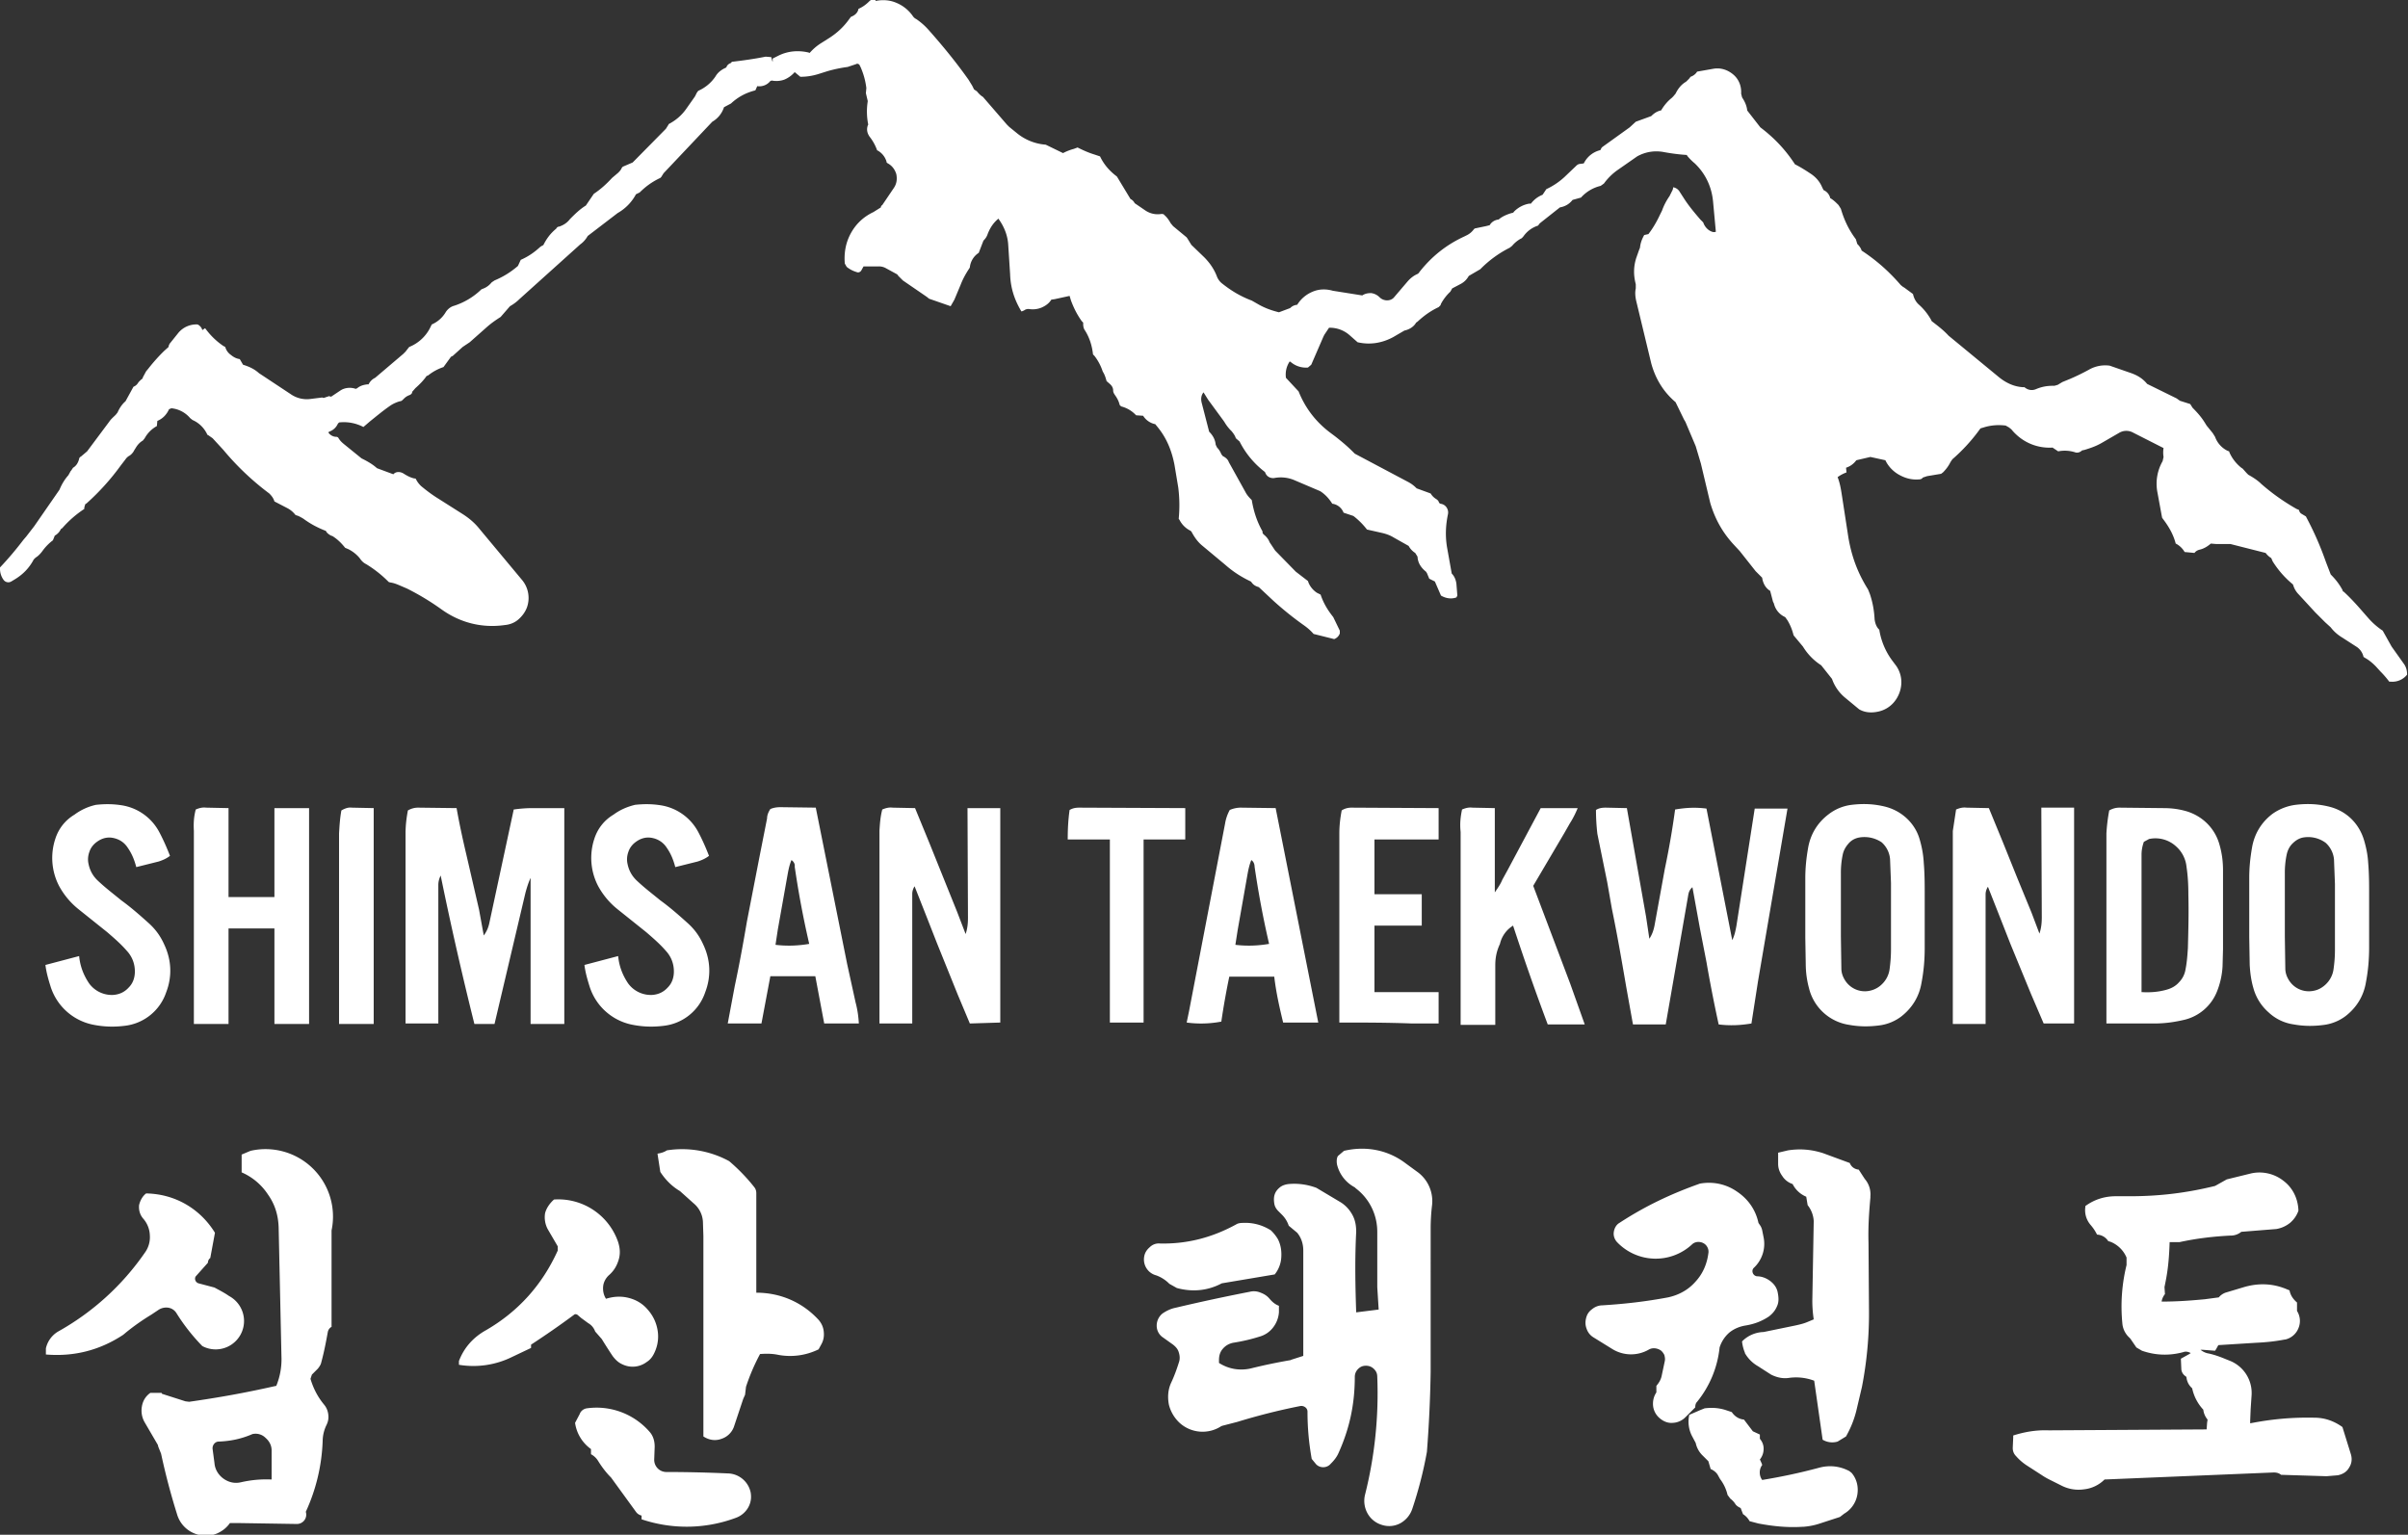 <svg xmlns="http://www.w3.org/2000/svg" viewBox="0 0 514.2 327.8" style="fill:#fff"><rect x="0" y="0" width="514.2" height="327.8" fill="#333333" stroke="none"/><path d="M187 .2c1.5-.3 3-.2 4.4.4a8 8 0 0 1 3.5 2.8c.2.3.4.5.8.7 1 .7 1.8 1.4 2.6 2.3 3.1 3.5 5.8 6.8 8.5 10.6l.8 1.3.3.6.1.2.6.4c.4.5.8.9 1.3 1.2l5.1 5.9.5.5 1.6 1.3a11 11 0 0 0 6.2 2.5l3.7 1.8a11 11 0 0 1 2.3-.9l.8-.3c1.2.6 2.3 1.1 3.6 1.5l1.2.4c.8 1.7 2 3.1 3.6 4.3l2.9 4.8c.4.2.7.5.9.9l2.2 1.5c1 .7 2.2 1 3.5.8.2 0 .5 0 .6.2.6.5 1 1.1 1.4 1.8l.5.6 2.9 2.4.2.3.8 1.3 2.7 2.6c1.2 1.2 2.1 2.5 2.7 4 .2.6.6 1.2 1.1 1.6 2 1.6 4 2.8 6.4 3.7l1.4.8c1.4.8 2.8 1.3 4.4 1.7l2.4-.9c.4-.4.8-.6 1.4-.7h.1a7 7 0 0 1 3.3-2.8c1.4-.6 2.9-.6 4.3-.2l6.3 1c.6-.4 1.2-.5 1.9-.5.7.1 1.3.4 1.8.9.8.8 2.2.9 3 .1l2.9-3.4c.6-.7 1.2-1.2 2-1.6.3-.1.5-.3.6-.5 2.6-3.3 5.7-5.8 9.6-7.6l.6-.3a4 4 0 0 0 1.4-1.2l.2-.2 2.4-.5.8-.2c.4-.7 1.1-1.1 1.8-1.2h.1c.8-.7 1.8-1.1 2.8-1.4.2 0 .4-.1.5-.3a6 6 0 0 1 3.2-1.7h.4c.7-.9 1.5-1.5 2.5-1.9l.8-1.2a15 15 0 0 0 4.2-2.9l2.2-2.1c.2-.2.5-.4.9-.4l.7-.1a5.3 5.3 0 0 1 3.4-2.8l.2-.1c.1-.3.2-.5.5-.7l5.7-4.1 1.3-1.2 3.3-1.2c.6-.6 1.2-1 2-1.2h.1c.6-1 1.3-1.9 2.3-2.7l.3-.3.5-.6c.5-1 1.1-1.8 2-2.4l.3-.2.6-.6.3-.4c.6-.2 1.1-.6 1.4-1.1l3.4-.6c1.6-.3 3.1.2 4.3 1.2s1.8 2.5 1.7 4.1l.2.8c.6.9 1 1.8 1.1 2.8l2.8 3.6c2.9 2.2 5.2 4.6 7.2 7.6l.2.3c1.2.6 2.3 1.3 3.5 2.1 1 .7 1.8 1.6 2.3 2.8l.3.6c.7.3 1.2.9 1.4 1.6v.1c.7.4 1.2.9 1.8 1.5l.5.8c.7 2.4 1.7 4.5 3.2 6.5l.3 1c.4.4.7.8.9 1.3v.1c3.2 2.1 5.9 4.5 8.4 7.4l.5.4.2.1 1.9 1.4c.2.9.6 1.7 1.3 2.3 1 .9 1.8 1.9 2.5 3.1l.2.4c1.3 1 2.5 1.9 3.6 3.1l10.8 8.9c1.5 1.2 3.2 2 5.1 2.1h.3c.7.6 1.6.8 2.5.4 1.2-.5 2.3-.7 3.6-.7h.3l.7-.2 1-.6 1.7-.7A47 47 0 0 0 446 79a7 7 0 0 1 4.5-.9l4.6 1.6c1.4.5 2.5 1.2 3.4 2.3l6.3 3.1.7.5 2.2.7.5.8c1 1 1.8 1.9 2.5 3l.5.8 1.3 1.6.5.8a5.3 5.3 0 0 0 2.7 3l.3.1.1.3a8.7 8.7 0 0 0 2.5 3.2l.3.2.8.9.4.4c.9.5 1.7 1 2.5 1.7l.2.2c2.4 2.1 4.8 3.8 7.6 5.4l.5.2c.1.3.2.6.5.8l1 .6.1.2c1.7 3.2 3 6.2 4.2 9.6l1 2.6c1 1 1.8 2 2.5 3.3l.1.3.2.1c1.4 1.3 2.6 2.6 3.9 4.1l1.4 1.6c.8.9 1.7 1.7 2.7 2.4l.3.2 1.9 3.4 2.7 3.8c.4.6.6 1.3.6 2.1v.1a4 4 0 0 1-3.4 1.5h-.4a20 20 0 0 0-1.9-2.2l-1-1.1c-.7-.7-1.4-1.3-2.3-1.8l-.3-.2c-.2-.9-.7-1.6-1.4-2.1l-3.1-2c-1-.6-1.8-1.3-2.5-2.2l-.1-.1-1.1-1-2.1-2.1-3.5-3.8c-.6-.6-1-1.3-1.2-2l-.1-.2c-1.7-1.4-3.1-3-4.3-4.9l-.3-.7c-.5-.3-.9-.7-1.2-1.1l-7.5-1.9h-3l-1.2-.1c-.7.6-1.5 1.1-2.4 1.3-.4.1-.8.3-1.1.7l-2.1-.2c-.4-.7-1-1.3-1.7-1.7l-.2-.1c-.5-1.9-1.4-3.5-2.6-5.1l-.3-.4-.1-.5-.9-4.9a9.7 9.7 0 0 1 1.1-6.7l.2-.9a6 6 0 0 1 0-1.9l-6.5-3.3a3 3 0 0 0-2.9 0l-3.8 2.2c-1.2.7-2.4 1.1-3.7 1.5l-.5.1c-.4.4-1 .6-1.5.4a7.3 7.3 0 0 0-3.6-.2l-1.2-.8c-3.4.2-6.6-1.2-8.8-3.9l-.5-.4-.7-.4a11 11 0 0 0-4.4.3l-1 .3a37.7 37.7 0 0 1-6 6.6l-.4.6c-.4.8-.9 1.5-1.6 2.2l-.4.3-3 .5-.9.3c-.2.3-.5.4-.9.4-1.4.1-2.7-.2-4-.9a7.1 7.1 0 0 1-2.9-2.8l-.2-.4-3.2-.7-3 .7c-.6.8-1.3 1.3-2.2 1.6l.1 1a8 8 0 0 0-1.6.8l-.3.2c.5 1.3.7 2.5.9 3.8l1.4 9.1c.7 4.1 2 7.6 4.2 11.1l.4 1c.6 1.8.9 3.5 1 5.4.1.7.3 1.4.8 2l.2.2a15 15 0 0 0 2.7 6.5l.9 1.2a6.1 6.1 0 0 1 1.1 3.9 6.7 6.7 0 0 1-1.5 3.8 6 6 0 0 1-3.5 2.1c-1.4.3-2.8.2-4-.5l-2.9-2.4a9.1 9.1 0 0 1-2.9-4.1l-2.3-2.9a12.4 12.4 0 0 1-3.9-4l-2-2.4c-.3-1.2-.7-2.2-1.3-3.2l-.5-.7a4.2 4.2 0 0 1-2.4-2.9l-.2-.4-.6-2.3c-1-.6-1.5-1.6-1.7-2.7v-.1l-1.4-1.4-3.4-4.3-1.3-1.4c-2.4-2.6-4-5.5-5-8.9l-2-8.4-1.1-3.7-2.2-5.2-.3-.5-1.8-3.7c-2.6-2.2-4.3-5-5.2-8.3l-3.2-13.3c-.2-.9-.3-1.8-.1-2.7v-.9c-.5-1.9-.5-3.7.1-5.6l.6-1.7.2-.5c.1-1 .4-1.8.9-2.7l.9-.2c1-1.3 1.8-2.7 2.5-4.2l.1-.2.3-.6a13 13 0 0 1 1.6-3.1l.7-1.4.1-.5a2 2 0 0 1 1.4 1l1.1 1.7c1 1.5 2.1 2.8 3.3 4.2l.6.6c.3.9 1 1.7 1.9 2 .3.1.5.1.8 0l-.6-6.5c-.3-3.1-1.6-5.9-3.9-8.1a12 12 0 0 1-1.6-1.6l-.1-.2a42 42 0 0 1-4.8-.6c-2-.4-4-.1-5.8.9l-4.3 3c-1.1.8-2 1.7-2.8 2.8l-.7.5a8.2 8.2 0 0 0-4.2 2.5l-1.8.5c-.7.9-1.6 1.4-2.7 1.6l-4.3 3.4-.3.4-.1.1a6 6 0 0 0-3.1 2.3c-.2.2-.3.4-.6.5-.7.4-1.3.9-1.8 1.5l-.5.4a23.7 23.7 0 0 0-6.3 4.6l-2.4 1.4-.1.1c-.4.7-.9 1.2-1.6 1.6l-1.9 1-.4.7a10 10 0 0 0-2 2.6l-.1.3-.4.4c-1.7.8-3.1 1.8-4.5 3.1l-.3.2c-.5.9-1.5 1.5-2.5 1.7l-2.4 1.4c-2.4 1.3-5 1.7-7.6 1.1l-1.7-1.5a6.4 6.4 0 0 0-4.1-1.6h-.3l-1 1.5-.2.4-2.6 6-.7.6a5 5 0 0 1-3.7-1.2l-.2-.1a5 5 0 0 0-.8 3.5l2.7 2.9c1.4 3.5 3.6 6.4 6.6 8.7l1.2.9c1.4 1.1 2.6 2.1 3.8 3.3l.4.4 11.5 6.1a7 7 0 0 1 1.7 1.3l3 1.1c.3.5.7.9 1.2 1.2.3.2.5.4.6.8l.3.2c1.1.1 1.8 1.2 1.6 2.2-.5 2.4-.6 4.7-.2 7.1l1 5.6c.6.6.9 1.4 1 2.2l.2 2.5-.2.4c-1.1.4-2.3.2-3.3-.4l-1.3-3-1.2-.6-.5-1.2-.2-.3c-1-.8-1.7-1.8-1.8-3.1v-.1l-.5-.8a4 4 0 0 1-1.4-1.5l-3.2-1.8c-.8-.5-1.7-.8-2.6-1l-3.1-.7a16 16 0 0 0-2.9-2.9l-2.1-.7a3 3 0 0 0-2.3-1.9h-.1c-.7-1.1-1.5-2-2.6-2.7l-5.4-2.3a7.4 7.4 0 0 0-4.4-.5c-.8.1-1.6-.3-1.9-1.1l-.1-.2a18.8 18.8 0 0 1-5.4-6.5l-.8-.7c-.2-.6-.5-1-.9-1.5a9 9 0 0 1-1.5-1.9l-.2-.3-3.3-4.5-1-1.6c-.5.6-.6 1.4-.4 2.2l1.6 6.2c.8.8 1.3 1.7 1.4 2.8l.3.6c.4.4.7.9.9 1.4l.3.4c.6.3 1.1.7 1.3 1.3l3.5 6.3c.3.6.7 1.1 1.2 1.6l.2.2c.4 2.4 1.1 4.6 2.3 6.7v.2c0 .2.1.3.3.5.5.4 1 1 1.2 1.6l1.2 1.8 4.4 4.5 2.6 2c.3 1 1 1.9 1.9 2.5l.8.4c.6 1.8 1.5 3.3 2.7 4.8l1.4 2.9v.6a2 2 0 0 1-1.2 1.2l-4.4-1.1c-.6-.7-1.3-1.3-2-1.8a69.5 69.5 0 0 1-6.6-5.3l-3.1-2.9c-.7-.2-1.2-.5-1.6-1.1l-.1-.1c-2.1-1-3.8-2.1-5.5-3.6l-4.8-4c-1-.8-1.7-1.8-2.3-2.9a.8.8 0 0 0-.4-.4 5.2 5.2 0 0 1-2.2-2.2l-.2-.3a30 30 0 0 0-.1-6.7l-.8-4.8c-.6-3.1-1.7-5.8-3.7-8.2l-.4-.5a4 4 0 0 1-2.6-1.8l-1.5-.1a6.5 6.5 0 0 0-3.2-1.9l-.3-.3c-.2-.8-.5-1.4-1-2.1-.2-.3-.4-.6-.4-1 0-.5-.2-.9-.6-1.3l-.8-.7c-.2-.7-.4-1.4-.8-2l-.3-.8a11 11 0 0 0-1.5-2.6l-.3-.3c-.2-1.8-.7-3.5-1.7-5.1-.3-.4-.4-.9-.4-1.4v-.3l-.3-.3c-1-1.4-1.7-2.8-2.3-4.4l-.3-1-3.2.7-.7.1c-.5.8-1.2 1.3-2.1 1.7a5 5 0 0 1-2.7.3h-.3l-.4.1a3 3 0 0 1-.8.4h-.1c-1.5-2.5-2.3-5-2.4-7.9l-.4-6.2c-.1-2-.8-3.8-1.9-5.4l-.2-.3c-1.1.9-1.8 2-2.3 3.3-.2.6-.5 1-.9 1.4l-1 2.6a4.2 4.2 0 0 0-1.9 3.1l-.1.2c-.8 1.2-1.4 2.3-1.9 3.6l-1.3 3.1-.8 1.4-4.6-1.6-.5-.4-5.1-3.5-1-1a.8.8 0 0 0-.4-.4l-2.2-1.2a3 3 0 0 0-1.6-.4h-3.2l-.5.9c-.2.3-.6.5-1 .3a6 6 0 0 1-2.1-1.1l-.4-.7c-.2-2.3.2-4.5 1.3-6.5s2.7-3.5 4.8-4.5l1.6-1c0-.2.1-.4.3-.5l2.5-3.7c.6-.9.7-1.9.5-2.9-.3-1-.9-1.8-1.8-2.3-.2-.1-.3-.2-.3-.4a4 4 0 0 0-1.8-2.3l-.2-.1c-.4-1.1-.9-2-1.6-2.9-.5-.7-.7-1.5-.4-2.4l.1-.2a14 14 0 0 1-.1-5l-.4-1.7.1-1.1c-.2-1.6-.6-3-1.2-4.4l-.2-.4c-.1-.3-.5-.5-.8-.3l-1.8.6c-1.5.2-2.9.5-4.3.9l-1.9.6c-1.3.4-2.5.6-3.9.6l-1.2-1a6 6 0 0 1-2.2 1.6 5 5 0 0 1-2.7.2l-.3.1a3 3 0 0 1-2.8 1.1l-.4.9c-2 .5-3.7 1.4-5.2 2.8l-1.5.8a5.5 5.5 0 0 1-2.5 3.1l-10.4 11-.5.8-.1.1-.1.1c-1.7.8-3.1 1.8-4.4 3.1l-.8.4a10 10 0 0 1-3.9 4l-6.4 4.9c-.4.7-.9 1.3-1.6 1.8l-13 11.7c-.6.6-1.3 1.1-2 1.5l-2 2.3c-1.1.7-2.1 1.4-3.1 2.3l-3.5 3.1-1.5 1-2.1 1.9-.4.2-1.6 2.2c-1.2.4-2.3 1-3.3 1.8l-.3.1c-.7 1-1.5 1.8-2.4 2.6l-.7.8v.2a1 1 0 0 1-.6.5c-.5.2-.8.4-1.2.8l-.1.1c-.2.2-.4.4-.7.4-.7.2-1.4.5-2 .9-1.6 1.1-2.9 2.2-4.4 3.4l-1.4 1.2a9 9 0 0 0-4.9-1h-.1c-.2 0-.4.2-.5.4-.4.8-1 1.3-1.8 1.6-.1 0-.2.2-.1.3.4.5 1 .8 1.6.8.2 0 .4.1.5.3.3.5.7.9 1.2 1.3l3.7 3c1.2.6 2.3 1.2 3.3 2.1l3.5 1.3c.5-.6 1.4-.6 2.1-.2.8.5 1.5.9 2.4 1.1h.2l.1.1c.3.6.6 1 1.1 1.5 1.2 1 2.4 1.9 3.7 2.7l5.2 3.3c1.4.9 2.6 1.9 3.7 3.3l9 10.8a6 6 0 0 1 1 5.9c-.4 1-1 1.8-1.8 2.5s-1.8 1.1-2.9 1.2c-4.9.7-9.6-.5-13.6-3.4a54.4 54.4 0 0 0-7.3-4.4l-1.4-.6c-.7-.3-1.4-.6-2.2-.7l-.3-.1a25 25 0 0 0-4.8-3.8c-.6-.3-1-.7-1.4-1.3a7.5 7.5 0 0 0-2.4-1.9l-.7-.3c-.8-1-1.6-1.8-2.7-2.5l-.3-.1c-.4-.2-.8-.5-1-.8l-.1-.2c-1.8-.7-3.3-1.5-4.8-2.6a11 11 0 0 0-1.1-.6l-.6-.2a5.2 5.2 0 0 0-1.8-1.5l-2.7-1.4c-.2-.7-.6-1.2-1.1-1.7a57.5 57.5 0 0 1-9.8-9.3l-2.3-2.5-1-.7h-.1a6.2 6.2 0 0 0-3.2-3.2l-.5-.4a6 6 0 0 0-4-2.1l-.5.2c-.5 1.1-1.3 2-2.5 2.5l-.1 1.1c-1.1.6-2 1.5-2.6 2.6l-.4.5c-.7.4-1.2 1-1.6 1.7l-.2.3a3 3 0 0 1-1 1.2c-.4.2-.7.5-.9.8l-1 1.3a51 51 0 0 1-7.3 8.1l-.3.2-.2.7v.3a23 23 0 0 0-4.7 4.1l-.3.2a3 3 0 0 1-1.3 1.4l-.4 1c-.8.6-1.5 1.3-2.1 2.1l-.3.4c-.4.5-.8.9-1.3 1.2l-.4.4c-1 1.9-2.4 3.3-4.3 4.4l-.5.3c-.5.3-1.2.2-1.6-.3a4 4 0 0 1-.8-2.4v-.3c1.8-1.9 3.4-3.8 5-5.9l.6-.7 1.7-2.2 5.4-7.8c.5-1.2 1.1-2.2 1.9-3.1l.5-.9.1-.1.4-.6c.7-.4 1.1-1.1 1.3-1.9 0-.2.2-.4.4-.5l1.3-1.1 4.7-6.3c.4-.6.9-1 1.4-1.5l.4-.5c.4-.9.9-1.7 1.7-2.4l1.7-3.1c.5-.2.8-.5 1.1-1l.5-.5c.2-.1.4-.3.4-.5l.7-1.3.5-.6A38 38 0 0 1 35 75l1-.9c0-.3.2-.7.4-.9l1.6-2a5 5 0 0 1 4.2-1.9c.4.2.7.5.9.9l.1.3.6-.4c1.1 1.5 2.3 2.7 3.9 3.8l.4.2a3 3 0 0 0 1.2 1.7c.6.5 1.2.8 1.9.9l.7 1.2c1.3.4 2.4.9 3.4 1.8l6.8 4.5a6 6 0 0 0 4.3 1l2.4-.3.3.1 1.2-.4c.2.1.4.2.6 0l1.8-1.2c.9-.6 2.1-.7 3.1-.4.2.1.3 0 .5-.1.6-.5 1.3-.7 2.1-.8h.3c.3-.6.7-1 1.2-1.3l.2-.1 6-5.1.5-.5.7-.9.1-.1a8.6 8.6 0 0 0 4.6-4.4l.2-.4a6.4 6.4 0 0 0 2.9-2.5c.4-.7 1.1-1.3 1.9-1.5a15 15 0 0 0 5.8-3.5l.5-.2c.7-.3 1.2-.7 1.7-1.3l.6-.4c1.9-.8 3.5-1.8 5-3.1l.6-1.3c1.6-.7 2.9-1.6 4.2-2.8l.5-.3h.1c.7-1.4 1.5-2.5 2.7-3.5l.1-.1c.1-.2.3-.4.6-.4.9-.3 1.7-.8 2.3-1.6 1.1-1.1 2.1-2.1 3.4-2.9l1.7-2.5c1.5-1 2.7-2.1 3.9-3.4l1.3-1.1c.3-.3.6-.6.8-1.1l.2-.2 2.1-.9 7.1-7.2.5-.8.1-.2c1.5-.8 2.7-1.8 3.7-3.2l1.9-2.7.4-.8.3-.4a8.6 8.6 0 0 0 3.7-3.1c.4-.7 1-1.2 1.7-1.6l.6-.3c.1-.4.5-.8.9-.9l.2-.2.1-.1c2.5-.3 4.7-.6 7.2-1.1l1.2.1.2.8.1.2v-.7l1.2-.6c2-1 4.2-1.2 6.4-.7l.3.1a11 11 0 0 1 2.3-2l1.9-1.2c1.7-1.1 3.1-2.4 4.3-4.1l.3-.4c.8-.3 1.4-.8 1.6-1.6v-.1c.9-.4 1.6-.9 2.3-1.6.3-.3.7-.5 1.2-.6l.2.5zM20.5 171.9c1.9-.2 3.6-.2 5.5.1a11 11 0 0 1 8 5.7c.9 1.7 1.6 3.3 2.3 5.1-.8.6-1.5.9-2.4 1.2l-4.8 1.2c-.4-1.5-.9-2.8-1.8-4.1-.7-1.1-1.7-1.8-3-2.1s-2.5 0-3.6.8c-.7.5-1.3 1.2-1.6 2.1-.3.8-.4 1.7-.2 2.6.3 1.5 1 2.7 2.1 3.7 1.6 1.5 3.2 2.7 4.9 4.1 2.2 1.6 4 3.2 6 5 1.4 1.3 2.4 2.7 3.2 4.5 1.5 3.2 1.7 6.7.4 10.1a10.6 10.6 0 0 1-8.9 7.2c-2.4.3-4.7.2-7-.3a12 12 0 0 1-8.8-8.1c-.5-1.6-.9-3-1.1-4.6l7.2-1.9c.2 2.1.9 4 2.1 5.8a6 6 0 0 0 5.2 2.5c1.3-.1 2.4-.6 3.3-1.6.9-.9 1.3-2.1 1.3-3.4 0-1.7-.6-3.2-1.7-4.4-1.3-1.5-2.7-2.7-4.2-4l-6-4.8a16.3 16.3 0 0 1-4.3-5.1 13 13 0 0 1-.8-10c.7-2.2 2.1-4 4.1-5.2a12 12 0 0 1 4.6-2.1zm115.1 0c1.9-.2 3.6-.2 5.5.1a11 11 0 0 1 8 5.7c.9 1.7 1.6 3.3 2.3 5.1-.8.6-1.5.9-2.4 1.2l-4.8 1.2c-.4-1.5-.9-2.8-1.8-4.1a4.7 4.7 0 0 0-3-2.1c-1.3-.3-2.5 0-3.6.8-.7.5-1.3 1.2-1.6 2.1-.3.8-.4 1.7-.2 2.6.3 1.5 1 2.7 2.1 3.7 1.6 1.5 3.2 2.7 4.9 4.1 2.2 1.6 4 3.2 6 5 1.4 1.3 2.4 2.7 3.2 4.5 1.5 3.2 1.7 6.7.4 10.1a10.6 10.6 0 0 1-8.9 7.2c-2.4.3-4.7.2-7-.3a12 12 0 0 1-8.8-8.1c-.5-1.6-.9-3-1.1-4.6l7.2-1.9c.2 2.1.9 4 2.1 5.8a6 6 0 0 0 5.2 2.5c1.3-.1 2.4-.6 3.3-1.6.9-.9 1.3-2.1 1.3-3.4 0-1.7-.6-3.2-1.7-4.4-1.3-1.5-2.7-2.7-4.2-4l-6-4.8a16.3 16.3 0 0 1-4.3-5.1 13 13 0 0 1-.8-10c.7-2.2 2.1-4 4.1-5.2 1.5-1.1 3-1.7 4.6-2.1zm259.8 0c2.5-.3 4.8-.2 7.2.4 3.5.9 6.3 3.5 7.3 6.9.5 1.7.8 3.3.9 5.1.2 2.4.2 4.7.2 7.1v11c0 2.6-.2 5-.7 7.6-.5 2.9-2 5.3-4.3 7.1a9.8 9.8 0 0 1-4.6 1.9c-2.2.3-4.3.3-6.5-.1a10.4 10.4 0 0 1-8.6-7.8 20 20 0 0 1-.7-4.9l-.1-5.9v-12.6c0-2.3.2-4.3.6-6.6.5-2.9 2-5.4 4.4-7.2a10 10 0 0 1 4.9-2zm1.5 7c-.9.2-1.6.6-2.2 1.3s-1 1.4-1.2 2.3a19 19 0 0 0-.4 4.1V200l.1 6.8c0 1 .3 1.8.8 2.6a5 5 0 0 0 4.7 2.3c.9-.1 1.8-.4 2.6-1 1.2-.9 2-2.2 2.2-3.7.2-1.5.3-2.8.3-4.3v-14.1l-.2-5.1a5.4 5.4 0 0 0-1.8-3.6 6.6 6.6 0 0 0-4.9-1zm93.3-7c2.5-.3 4.8-.2 7.2.4 3.6.9 6.3 3.5 7.4 7.1.5 1.7.8 3.2.9 4.9.2 2.4.2 4.5.2 6.9v11.1c0 2.6-.2 5-.7 7.6-.5 2.9-2 5.3-4.3 7.1a9.8 9.8 0 0 1-4.6 1.9c-2.2.3-4.3.3-6.5-.1a9.8 9.8 0 0 1-5.4-2.6 10.6 10.6 0 0 1-3.2-5.1c-.5-1.7-.7-3.3-.8-5l-.1-5.9v-12.6c0-2.3.2-4.3.6-6.6.5-2.9 2-5.4 4.4-7.2a11 11 0 0 1 4.9-1.9zm1.5 7c-.9.2-1.6.7-2.2 1.3-.6.6-1 1.4-1.2 2.3a19 19 0 0 0-.4 4.1V200l.1 6.8c0 1 .3 1.8.8 2.6a5 5 0 0 0 4.7 2.3c1-.1 1.8-.4 2.6-1 1.2-.9 2-2.2 2.2-3.7.2-1.4.3-2.7.3-4.1v-14.1l-.2-5.2a5.4 5.4 0 0 0-1.8-3.6 6.3 6.3 0 0 0-4.9-1.1zm-449.9-6c.7-.3 1.4-.5 2.2-.4l4.8.1v19h9.8v-19H66v46.1h-7.4v-20.4h-9.8v20.4h-7.4v-41.2c-.1-1.7 0-3.1.4-4.6zm31.1.2c.7-.4 1.4-.7 2.2-.6l4.7.1v46.1h-7.4V178c.1-1.7.2-3.3.5-4.9zm14.2 0c.7-.4 1.4-.6 2.2-.6l8.2.1c.6 3.4 1.3 6.6 2.1 10l2.7 11.7 1 5.5c.6-.8 1-1.7 1.2-2.7l5.2-24.2c1.4-.2 2.7-.3 4.1-.3h6.7v46.1h-7.2v-31.2c-.5 1.1-.8 2.1-1.1 3.2l-6.6 28h-4.3a759.5 759.5 0 0 1-7.2-31.7c-.3.6-.5 1.3-.5 2v29.6h-7V178c0-1.7.2-3.3.5-4.9zm77.4-.3c.7-.3 1.4-.4 2.2-.4l7.5.1 6.7 33.4 1.8 8.2c.4 1.5.6 2.9.7 4.5H176l-1.9-10.1h-9.6l-1.9 10.1h-7.2l1.5-8c1-4.7 1.8-9.1 2.6-13.8l2.7-13.9 1.6-8.1c0-.7.3-1.4.7-2zm4.5 10.9c-.4 1-.6 1.9-.8 3l-2.1 11.8-.5 3.3c2.5.3 4.8.2 7.2-.2a201.4 201.4 0 0 1-3.1-16.5c.1-.5-.2-1.1-.7-1.4zm19.4-10.8c.7-.3 1.4-.5 2.2-.4l4.8.1 3 7.3 3.1 7.7 2.9 7.2 1.8 4.7c.4-1.2.5-2.3.5-3.5l-.1-23.4h7v45.8l-6.5.2-2.6-6.2-4.4-10.9-2-5.1-2.8-7.1a3 3 0 0 0-.5 1.6v27.7h-7v-41.2c.1-1.6.2-3 .6-4.5zm40 .1c.7-.4 1.3-.5 2.1-.5l22.6.1v6.7h-8.9v39.1H237v-39.1h-9c0-2.2.1-4.2.4-6.3zm34.2 0a6 6 0 0 1 2.3-.5l7.5.1 9.1 45.8H274c-.8-3.3-1.5-6.4-1.9-9.8h-9.6a161 161 0 0 0-1.7 9.6 23 23 0 0 1-7.4.2l.5-2.4 7.7-40.1a9 9 0 0 1 1-2.9zm4.6 10.7c-.4 1-.6 1.9-.8 3l-2.1 11.9-.5 3.2c2.5.3 4.8.2 7.2-.2a201.4 201.4 0 0 1-3.1-16.5c0-.5-.2-1.1-.7-1.4zm19.3-10.6c.6-.4 1.3-.6 2.1-.6l18.6.1v6.7h-13.7V191h10.1v6.7h-10.1v14.2h13.7v6.7h-5.7c-5.3-.2-10.1-.2-15.5-.2V178c0-1.7.2-3.3.5-4.9zm25.7-.2c.7-.3 1.4-.5 2.2-.4l4.8.1v18c.6-.9 1.2-1.7 1.6-2.7l1.1-2 7.1-13.3h7.9c-.5 1.2-1 2.2-1.7 3.3L334 178l-6.6 11.2 7.9 20.9 3.1 8.7h-7.9c-2.7-7.2-5-13.8-7.4-21.1a6.2 6.2 0 0 0-2.8 3.9c-.7 1.5-1 2.9-1 4.6v12.7h-7.4v-41.2c-.2-1.9 0-3.3.3-4.8zm28.6.1c.6-.4 1.3-.5 2.1-.5l4.5.1 4.1 23.2.7 4.7c.6-.9.9-1.8 1.1-2.8l2.2-12.1c.9-4.3 1.6-8.3 2.2-12.7 2.3-.4 4.4-.5 6.7-.2l5.5 28.1c.5-1 .7-2 .9-3.1l3.9-25h7l-6.3 36.9-1.4 9c-2.4.4-4.6.5-7 .2a312 312 0 0 1-2.6-13.3l-1.4-7.2-1.6-8.8c-.5.4-.8 1-.9 1.7l-4.8 27.6h-7l-1.4-7.8c-1-5.8-1.9-11.1-3.1-16.9l-1-5.7-2.1-10.3a45 45 0 0 1-.3-5.1zm76.9-.1c.7-.3 1.4-.5 2.2-.4l4.8.1 3 7.3 3.1 7.7 3 7.3 1.7 4.5c.4-1.2.5-2.3.5-3.5l-.1-23.4h7v46.1h-6.5l-2.7-6.3-4.4-10.7-2-5.1-2.8-7.1a3 3 0 0 0-.5 1.6v27.7h-7v-41.2l.7-4.6zm32.7.2c.7-.4 1.4-.6 2.2-.6l9.4.1c1.7 0 3.3.2 5 .7 3.5 1.1 6.1 3.8 7 7.3.5 1.8.7 3.5.7 5.3v16.8l-.1 3.7a17 17 0 0 1-1.2 5.4 10 10 0 0 1-6.9 6c-2.1.5-4.2.8-6.4.8h-10.3V178c.1-1.7.3-3.3.6-4.9zm7.4 6.7a8 8 0 0 0-.5 2.7v29.4c1.8.1 3.5 0 5.3-.5 1.1-.3 2-.8 2.7-1.6a5 5 0 0 0 1.4-2.8c.3-1.5.4-3 .5-4.5.1-3.9.2-7.5.1-11.4 0-2.1-.1-4-.4-6a6.7 6.7 0 0 0-2.2-4.3 6.5 6.5 0 0 0-5.8-1.6l-1.1.6zm-404.3 66a14.4 14.4 0 0 1 17.3 17v20.6c-.4.2-.7.6-.8 1.1-.4 2.2-.8 4.3-1.4 6.5-.1.5-.4.9-.7 1.3l-1.3 1.3-.3.9c.6 2 1.5 3.8 2.9 5.5.5.6.8 1.3.9 2.1.1.8 0 1.5-.4 2.3a8 8 0 0 0-.8 3.4 39.4 39.4 0 0 1-3.6 15.1 2 2 0 0 1-.3 1.8 2 2 0 0 1-1.6.8l-12.6-.2h-1.7c-.7 1-1.6 1.7-2.7 2.2a6 6 0 0 1-3.5.4 6.3 6.3 0 0 1-5.1-4.5 144 144 0 0 1-3.4-12.9l-.6-1.5-.1-.4-2.8-4.8a5 5 0 0 1-.6-3.4c.2-1.2.8-2.2 1.8-2.9h2.4l.1.2 5 1.6.8.1c6.3-.9 11.9-1.9 18.1-3.3l.5-.1a15 15 0 0 0 1.1-6.3l-.6-27.6c-.1-2.6-.8-4.9-2.3-7a12.8 12.8 0 0 0-5.6-4.7v-3.8l1.9-.8zm.4 60.5c-2.3 1-4.6 1.5-7.2 1.6-.8 0-1.4.8-1.3 1.6l.4 3c.1 1.3.8 2.5 1.9 3.3 1.1.8 2.4 1.1 3.7.8 2.2-.5 4.3-.7 6.6-.6v-6.2c0-1.1-.5-2-1.3-2.7a3 3 0 0 0-2.8-.8zm88.5-60.6a21 21 0 0 1 13.3 2.3 39 39 0 0 1 5.4 5.6c.3.4.4.8.4 1.3v21.2c5.1 0 9.8 2 13.3 5.8.6.7 1 1.5 1.1 2.5.1.9 0 1.8-.5 2.7l-.6 1.1a13.8 13.8 0 0 1-8.5 1.2c-1.4-.3-2.6-.3-4-.2a43.4 43.4 0 0 0-3 7l-.2 1.7-.4.9-1.9 5.7a4.2 4.2 0 0 1-2.7 2.8c-1.3.5-2.7.3-3.9-.5V264l-.1-3.1a5.5 5.5 0 0 0-2-3.9l-2.9-2.6c-1.7-1-3.1-2.4-4.2-4.1l-.6-3.9c.7-.1 1.4-.3 2-.7zm144.6.1c4.7-1.1 9.4-.2 13.2 2.7l2.6 1.9a7.7 7.7 0 0 1 3 7c-.2 1.7-.3 3.3-.3 5.1V293a277.9 277.9 0 0 1-.8 17.1 86 86 0 0 1-3.1 12.1 5.5 5.5 0 0 1-2.5 3.1 5 5 0 0 1-4 .4 5.2 5.2 0 0 1-3.1-2.5 5.5 5.5 0 0 1-.5-4 88.6 88.6 0 0 0 2.6-25.1c0-.7-.2-1.2-.7-1.7-.5-.5-1.1-.7-1.7-.7-.7 0-1.2.2-1.7.7-.5.5-.7 1.1-.7 1.7 0 5.8-1.1 11-3.5 16.3-.4.9-1 1.6-1.7 2.3-.8.9-2.3.9-3.1 0l-.9-1.1c-.6-3.4-.9-6.6-.9-10.1 0-.8-.8-1.3-1.5-1.2a135.7 135.7 0 0 0-13.5 3.4l-3.1.8-.3.1a7.3 7.3 0 0 1-8.8-.6 7.9 7.9 0 0 1-2.4-4c-.3-1.6-.2-3.2.5-4.7s1.2-2.9 1.7-4.5c.2-.7.1-1.4-.1-2-.2-.7-.7-1.2-1.2-1.6l-2.1-1.5a3 3 0 0 1-1.4-2.6c0-1 .5-2 1.3-2.6.9-.6 1.8-1 2.8-1.2a402 402 0 0 1 15.8-3.4c.8-.2 1.6-.1 2.3.2.8.3 1.4.7 1.9 1.3.6.7 1.2 1.2 2 1.5v1.4a6 6 0 0 1-1.3 3.3c-.8 1-1.8 1.6-2.9 1.9-1.9.6-3.7 1-5.6 1.3-.9.2-1.6.6-2.2 1.3-.6.7-.8 1.5-.8 2.4v.6c2 1.3 4.4 1.7 6.7 1.2a119 119 0 0 1 8.6-1.8l.2-.1 2.5-.8v-22.5c0-1.4-.4-2.7-1.3-3.8l-1.8-1.5a6 6 0 0 0-1.5-2.4l-.7-.7c-.5-.5-.8-1-.9-1.7s-.1-1.3.1-1.9c.2-.6.6-1.1 1.1-1.5.5-.4 1.1-.6 1.8-.7 2.1-.2 4.1.1 6 .8l5.2 3.1c1.1.7 1.9 1.6 2.5 2.7.6 1.1.8 2.3.8 3.6-.3 5.9-.2 11.3 0 17.2l4.8-.6-.3-4.8v-11.8c0-3.7-1.7-7.1-4.6-9.3l-.2-.2a7.5 7.5 0 0 1-3.8-4.9c-.1-.6-.1-1.3.2-1.8l1.3-1.1zm94.8-.1c2.6-.4 5-.2 7.5.6l5.7 2.1c.3.8 1 1.3 1.8 1.4h.1l1.3 2a5 5 0 0 1 1.2 3.7v.3c-.3 3.3-.5 6.3-.4 9.7l.1 14.3a82 82 0 0 1-1.5 16.4l-1.2 5.1c-.5 2-1.2 3.7-2.2 5.5l-1.8 1.1a4 4 0 0 1-3.2-.4l-1.8-12.6a11 11 0 0 0-5.4-.6c-1.3.2-2.6-.1-3.8-.7l-2.8-1.8a7.5 7.5 0 0 1-2.8-2.8v-.1c-.3-.7-.5-1.5-.6-2.3v-.1a6.7 6.7 0 0 1 4.6-2l6.8-1.4c.9-.2 1.8-.4 2.7-.8l1.2-.5a27 27 0 0 1-.3-4l.3-17a6 6 0 0 0-1.3-3.4l-.3-1.8a5.7 5.7 0 0 1-2.8-2.5l-.1-.2c-.9-.3-1.7-.9-2.2-1.7-.6-.8-.9-1.7-.9-2.6v-2.4l2.1-.5zm99 4.9c2.4-.5 4.9.1 6.8 1.6 2 1.5 3.1 3.8 3.2 6.3v.1a6 6 0 0 1-1.8 2.6c-.9.7-1.8 1.1-2.9 1.3l-7.5.6c-.6.5-1.4.8-2.2.8h-.1c-3.8.2-7.2.6-10.9 1.4h-2.1c-.1 3-.3 5.7-.9 8.6l-.2 1 .1 1.5c-.4.5-.6 1-.7 1.5v.1c3.2 0 6-.2 9.2-.5l3-.4c.4-.5.9-.8 1.4-1l4-1.2c3.1-.9 6.2-.8 9.2.5l.5.2c.2 1.1.8 1.9 1.6 2.6v1.8a4 4 0 0 1 .3 3.7 4 4 0 0 1-2.8 2.4h-.1c-2.1.4-4 .6-6.2.7l-8 .5-.5.9-.2.3-2.6-.2h-.5c.5.4 1.1.7 1.8.8 1.3.3 2.4.7 3.6 1.2l1 .4a7.4 7.4 0 0 1 4.5 7.3l-.2 3-.1 2.4v.6c4.6-.9 8.9-1.3 13.7-1.2 2.2 0 4.2.7 6 2l1.8 5.8c.3 1 .2 2-.4 2.9-.5.9-1.4 1.4-2.4 1.6l-2.4.2-9.7-.3c-.5-.4-1-.5-1.6-.5l-36.1 1.5a7.3 7.3 0 0 1-4.4 2.1 8 8 0 0 1-4.8-.8l-2.6-1.3a15 15 0 0 1-1.7-1l-3.1-2a11 11 0 0 1-2.3-2c-.5-.5-.7-1.1-.7-1.7v-.1l.1-2.2v-.4c2.5-.8 5-1.2 7.6-1.1l33.7-.2.1-1.4.1-.7a4 4 0 0 1-.9-2v-.1a9.6 9.6 0 0 1-2.3-4.2l-.1-.4a3.5 3.5 0 0 1-1.2-2.3l-.1-.2a2 2 0 0 1-1-1.5l-.1-2.3 1.8-1 .3-.2c-.5-.3-1.1-.4-1.6-.2-3 .8-5.9.7-8.8-.3l-1.2-.7-1.3-1.9-.4-.4a4.6 4.6 0 0 1-1.3-2.9 37 37 0 0 1 .9-12.4v-1.6a6.2 6.2 0 0 0-3.5-3.4l-.4-.1a3 3 0 0 0-2.3-1.4h-.1c-.4-.8-.8-1.4-1.4-2.1a4.8 4.8 0 0 1-1.1-3.8v-.2c1.9-1.4 4.1-2.1 6.5-2.1h3c6.3 0 12.1-.7 18.2-2.2l2.5-1.4 5.3-1.3z" class="st0"/><path d="M363 252.8c2.8-.5 5.6.1 7.9 1.7 2.4 1.6 4 3.9 4.6 6.7l.2.3c.3.4.5.8.6 1.3l.3 1.5a7 7 0 0 1-2.1 6.5c-.6.6-.2 1.7.7 1.8 1 0 2 .4 2.8 1 .8.6 1.4 1.4 1.6 2.4s.3 2-.1 2.9c-.4 1-1 1.7-1.8 2.3-1.5 1-3.1 1.6-4.9 1.9-1.3.2-2.5.7-3.5 1.5a7 7 0 0 0-2.1 3.2 22 22 0 0 1-4.8 11.6c-.3.3-.4.7-.4 1.2l-2.1 2.1a4 4 0 0 1-2.7 1.2c-1 .1-2-.3-2.8-1a4 4 0 0 1-1.4-2.6c-.1-1 .1-2 .7-2.9V296c.5-.6.9-1.2 1.1-2l.7-3.3c.1-.5 0-.9-.1-1.3-.2-.4-.5-.8-.8-1-.8-.5-1.8-.6-2.6-.1a7.6 7.6 0 0 1-7.6-.1l-4.2-2.6a3.4 3.4 0 0 1-1.4-1.8c-.3-.8-.3-1.5-.1-2.3.2-.8.6-1.4 1.3-1.9.6-.5 1.4-.8 2.2-.8 4.8-.3 9.2-.8 14-1.7 2.3-.5 4.3-1.6 5.8-3.3 1.6-1.7 2.5-3.8 2.8-6.1a2 2 0 0 0-.2-1.3 2 2 0 0 0-.9-.9c-.8-.4-1.8-.3-2.4.3a11.4 11.4 0 0 1-15.9-.4c-.6-.6-.9-1.4-.8-2.2.1-.8.5-1.6 1.2-2 5.5-3.6 11-6.2 17.2-8.4zm-331.8 2.1c6.1.1 11.5 3.2 14.7 8.4l-1 5.4c-.3.2-.5.6-.5 1l-2.5 2.8c-.5.5-.2 1.4.5 1.6l3.4.9c1.1.6 2.1 1.1 3.1 1.8a6 6 0 0 1-5.7 10.7 41.4 41.4 0 0 1-5.5-7 2.5 2.5 0 0 0-1.8-1.2 3 3 0 0 0-2.1.5l-1.5 1a48 48 0 0 0-5.4 3.8l-.6.5c-5 3.3-10.5 4.7-16.5 4.2V288a5.6 5.6 0 0 1 2.6-3.6 55.1 55.1 0 0 0 18.5-16.8 5.6 5.6 0 0 0 1.1-3.7 5.7 5.7 0 0 0-1.4-3.6c-.7-.8-1-1.8-.9-2.9.2-.9.7-1.9 1.5-2.5zm87.1 1.3a13.5 13.5 0 0 1 13.7 9.1c.4 1.3.5 2.5.1 3.8-.4 1.3-1 2.3-2 3.2-.7.6-1.2 1.5-1.3 2.4-.1 1 .1 1.9.6 2.7 1.6-.5 3.2-.6 4.8-.2 1.6.4 3 1.2 4.1 2.5a8.7 8.7 0 0 1 2.1 4.3 8 8 0 0 1-.6 4.8c-.4.9-.9 1.6-1.7 2.1a5 5 0 0 1-5.2.5c-.9-.4-1.5-1-2.1-1.8a113 113 0 0 1-2.3-3.6l-1.4-1.6c-.3-.8-.8-1.4-1.5-1.8l-1.5-1.1-.7-.6c-.2-.2-.6-.3-.8-.1-3.1 2.3-6 4.3-9.2 6.4v.7l-4 1.9a18.7 18.7 0 0 1-11.4 1.7v-.8c1.1-2.9 3.1-5.1 5.8-6.6 6.9-4 12-9.7 15.3-17v-.9l-2.1-3.6a5.4 5.4 0 0 1-.6-3.5c.3-1.1 1-2.1 1.9-2.9zm147 5a10.1 10.1 0 0 1 6.1 1.6 9 9 0 0 1 1.5 1.9c.6 1.2.8 2.5.7 3.9a6.4 6.4 0 0 1-1.4 3.6l-11.3 1.9c-3 1.6-6.3 1.9-9.6 1l-1.6-.9a7.5 7.5 0 0 0-2.8-1.8 3.5 3.5 0 0 1-2.6-3.8c.1-.9.5-1.6 1.2-2.2.6-.6 1.4-.9 2.3-.8 5.8.1 11.1-1.3 16.2-4.1.3-.2.8-.3 1.3-.3zm-140 39.6a15 15 0 0 1 13.4 5c.8.9 1.1 2 1.1 3.2l-.1 2.7a2.6 2.6 0 0 0 2.6 2.7c4.5 0 8.6.1 13.1.3a5.1 5.1 0 0 1 4.9 4.1c.2 1.2 0 2.3-.6 3.3a5 5 0 0 1-2.6 2.1 30.1 30.1 0 0 1-20.1.3v-.8a2 2 0 0 1-1.2-.8l-5.3-7.3c-1.1-1.1-2-2.3-2.8-3.6a4 4 0 0 0-1.5-1.4v-1.1a8.3 8.3 0 0 1-3.4-5.6l1-1.9c.2-.6.8-1.1 1.5-1.2zm238.7 0c1.6-.2 3.1-.1 4.6.4l1.2.4c.6.9 1.5 1.5 2.6 1.6l1.9 2.5 1.5.7v.9c.5.6.8 1.3.8 2.1s-.2 1.5-.7 2.2l-.1.1.4.9.1.3c-.7.9-.7 2.3 0 3.2 4.2-.7 8-1.5 12.1-2.6 2.2-.6 4.4-.4 6.5.7l.5.4c1.1 1.3 1.5 3 1.2 4.7a5.8 5.8 0 0 1-2.8 4l-.9.7-4.3 1.4c-1.2.4-2.3.6-3.5.7h-.2c-3.2.2-6.2-.1-9.4-.7l-1.9-.5a4 4 0 0 0-1.4-1.5l-.5-1.3c-.4-.2-.8-.4-1.1-.8-.3-.5-.7-.9-1.1-1.2l-.6-.8a8.9 8.9 0 0 0-1.6-3.4l-.5-.9c-.3-.5-.8-.9-1.4-1.2h-.1l-.5-1.7-1.2-1.2a5.2 5.2 0 0 1-1.5-2.7l-.8-1.5a6.7 6.7 0 0 1-.6-4.4v-.1l2.3-1 1-.4z" class="st0"/></svg>
